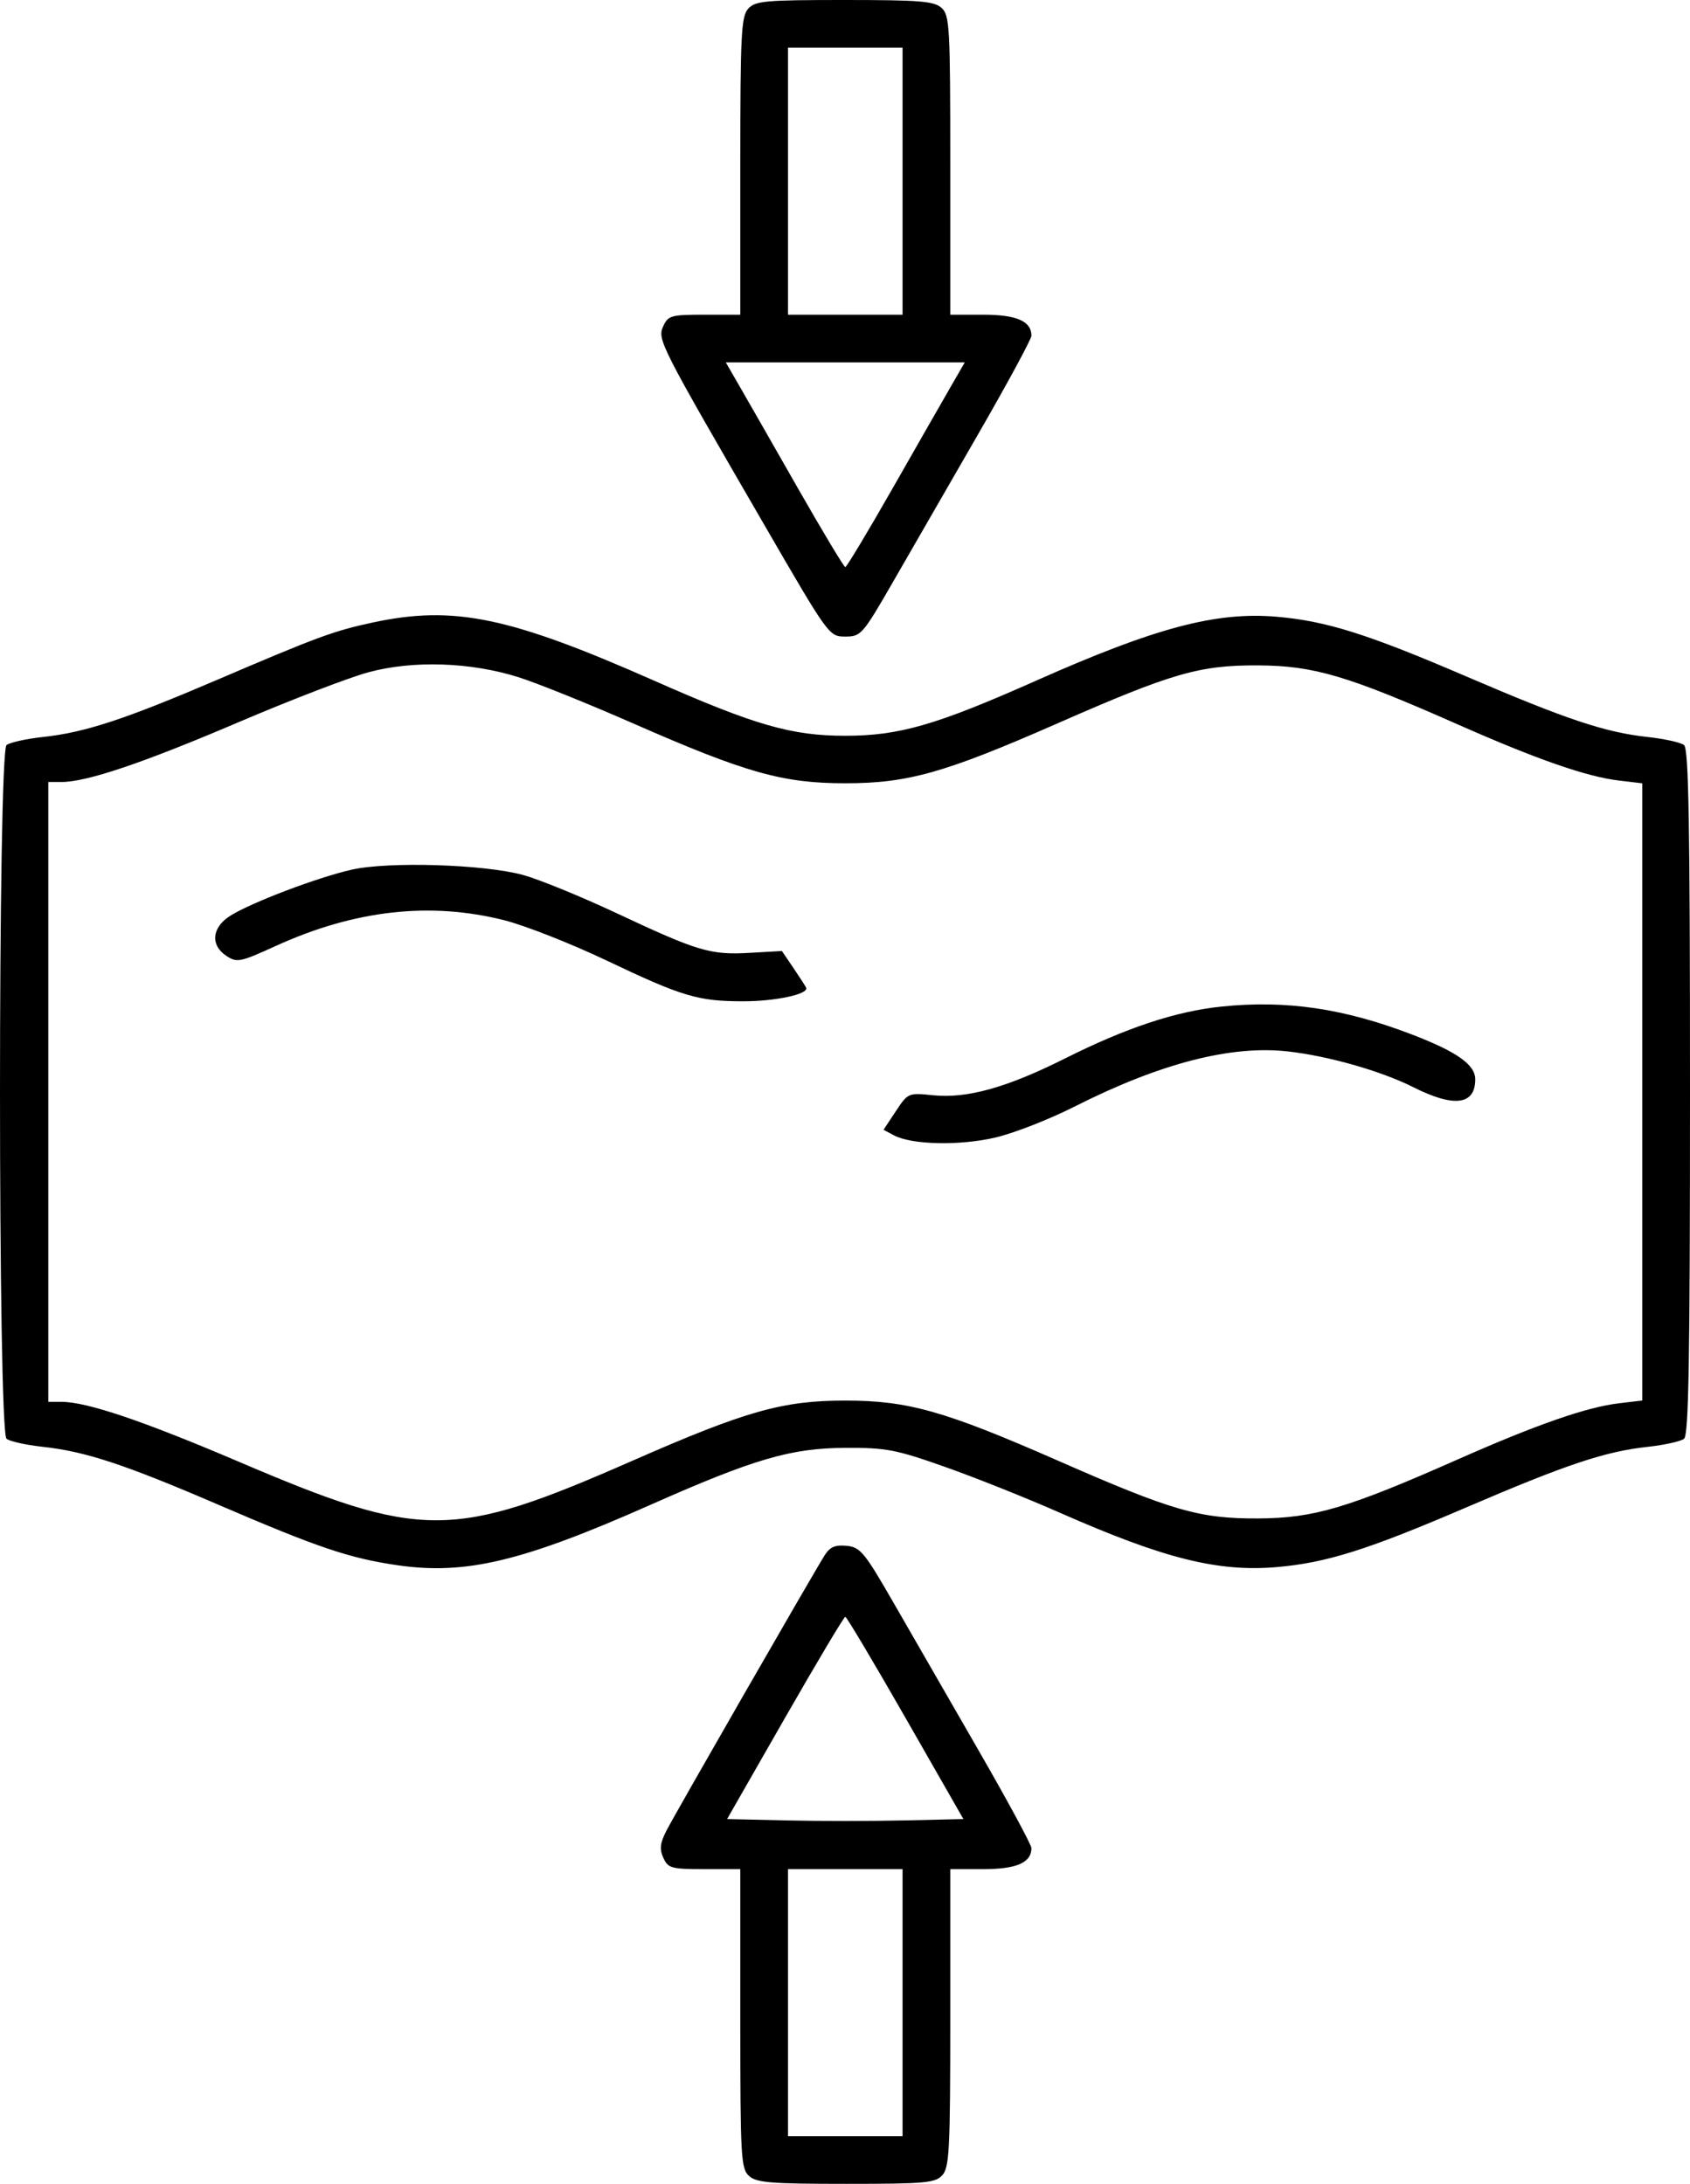 <svg width="65" height="84" viewBox="0 0 65 84" fill="none" xmlns="http://www.w3.org/2000/svg">
<path fill-rule="evenodd" clip-rule="evenodd" d="M28.777 0.335C28.508 0.632 28.473 1.325 28.473 6.388V12.105H27.092C25.81 12.105 25.697 12.136 25.509 12.549C25.276 13.059 25.367 13.237 29.441 20.266C31.874 24.464 31.889 24.485 32.511 24.485C33.115 24.485 33.176 24.415 34.351 22.375C35.02 21.215 36.49 18.665 37.618 16.706C38.746 14.749 39.67 13.042 39.67 12.914C39.67 12.354 39.099 12.105 37.821 12.105H36.549V6.356C36.549 1.019 36.525 0.585 36.214 0.304C35.927 0.044 35.384 0 32.479 0C29.42 0 29.05 0.034 28.777 0.335ZM30.308 6.969V12.105H32.511H34.714V6.969V1.834H32.511H30.308V6.969ZM28.423 14.819C28.703 15.303 29.716 17.074 30.675 18.756C31.635 20.438 32.461 21.813 32.511 21.813C32.562 21.813 33.388 20.438 34.347 18.756C35.306 17.074 36.319 15.303 36.599 14.819L37.107 13.939H32.511H27.915L28.423 14.819ZM14.339 23.944C12.834 24.267 12.211 24.497 8.374 26.14C4.783 27.677 3.278 28.172 1.644 28.349C1.004 28.419 0.378 28.558 0.252 28.658C-0.084 28.924 -0.084 55.076 0.252 55.342C0.378 55.442 1.004 55.581 1.644 55.651C3.286 55.829 4.795 56.327 8.374 57.868C12.218 59.524 13.438 59.937 15.283 60.205C17.907 60.587 20.097 60.064 25.037 57.874C29.005 56.114 30.424 55.7 32.511 55.691C34.093 55.684 34.451 55.753 36.366 56.43C37.527 56.84 39.509 57.632 40.771 58.189C44.764 59.951 46.846 60.472 49.108 60.277C51.014 60.112 52.597 59.614 56.382 57.987C60.253 56.324 61.732 55.83 63.378 55.651C64.018 55.581 64.644 55.442 64.771 55.342C64.95 55.2 65 52.309 65 42C65 31.691 64.95 28.8 64.771 28.658C64.644 28.558 64.018 28.419 63.378 28.349C61.732 28.17 60.253 27.676 56.382 26.013C52.597 24.386 51.014 23.888 49.108 23.723C46.772 23.521 44.436 24.142 39.851 26.181C36.005 27.891 34.585 28.301 32.511 28.301C30.442 28.301 29.036 27.896 25.172 26.187C19.591 23.719 17.454 23.276 14.339 23.944ZM14.172 25.858C13.423 26.06 11.161 26.93 9.144 27.792C5.495 29.35 3.336 30.079 2.366 30.079H1.858V42V53.921H2.366C3.336 53.921 5.495 54.65 9.147 56.209C16.239 59.238 17.376 59.236 24.337 56.181C28.686 54.272 30.1 53.872 32.511 53.872C34.923 53.872 36.337 54.272 40.691 56.184C45.085 58.114 46.135 58.417 48.388 58.406C50.529 58.396 51.827 58.012 56.087 56.127C59.108 54.792 61.028 54.123 62.266 53.977L63.164 53.87V42V30.13L62.266 30.023C61.028 29.877 59.108 29.208 56.087 27.873C51.827 25.988 50.529 25.604 48.388 25.594C46.135 25.583 45.085 25.886 40.691 27.816C36.337 29.728 34.923 30.128 32.511 30.128C30.1 30.128 28.686 29.729 24.337 27.819C22.624 27.067 20.644 26.27 19.938 26.047C18.094 25.466 15.889 25.394 14.172 25.858ZM13.513 33.454C12.205 33.753 9.717 34.696 8.879 35.21C8.146 35.659 8.073 36.352 8.712 36.771C9.115 37.035 9.238 37.01 10.594 36.391C13.637 35.002 16.547 34.674 19.404 35.399C20.202 35.602 21.971 36.298 23.333 36.947C26.246 38.334 26.846 38.513 28.583 38.514C29.831 38.515 31.119 38.236 31.005 37.99C30.975 37.926 30.754 37.583 30.512 37.227L30.074 36.58L28.831 36.651C27.318 36.736 26.85 36.596 23.701 35.119C22.338 34.48 20.727 33.822 20.121 33.656C18.612 33.243 14.929 33.13 13.513 33.454ZM46.983 38.717C45.225 38.898 43.317 39.531 40.944 40.722C38.719 41.837 37.186 42.263 35.879 42.128C34.936 42.03 34.922 42.037 34.454 42.743L33.982 43.456L34.38 43.669C35.067 44.036 36.914 44.076 38.29 43.753C38.996 43.588 40.363 43.053 41.329 42.564C44.619 40.9 47.349 40.195 49.538 40.443C51.1 40.619 53.128 41.198 54.358 41.818C55.923 42.608 56.74 42.505 56.74 41.518C56.74 40.956 56.05 40.464 54.336 39.803C51.704 38.789 49.476 38.46 46.983 38.717ZM31.716 59.825C31.254 60.561 25.969 69.757 25.636 70.408C25.386 70.893 25.36 71.124 25.514 71.462C25.696 71.862 25.819 71.895 27.092 71.895H28.473V77.644C28.473 82.981 28.497 83.415 28.809 83.697C29.096 83.956 29.638 84 32.543 84C35.602 84 35.972 83.966 36.245 83.665C36.514 83.368 36.549 82.674 36.549 77.612V71.895H37.821C39.099 71.895 39.67 71.646 39.67 71.086C39.67 70.958 38.746 69.251 37.618 67.293C36.49 65.335 35.02 62.785 34.353 61.624C33.245 59.7 33.088 59.51 32.561 59.459C32.12 59.416 31.92 59.502 31.716 59.825ZM30.192 66.078L27.965 69.969L30.238 70.021C31.488 70.049 33.533 70.049 34.782 70.021L37.054 69.969L34.828 66.079C33.604 63.94 32.562 62.189 32.511 62.188C32.461 62.188 31.417 63.938 30.192 66.078ZM30.308 77.031V82.166H32.511H34.714V77.031V71.895H32.511H30.308V77.031Z" fill="black"/>
</svg>
